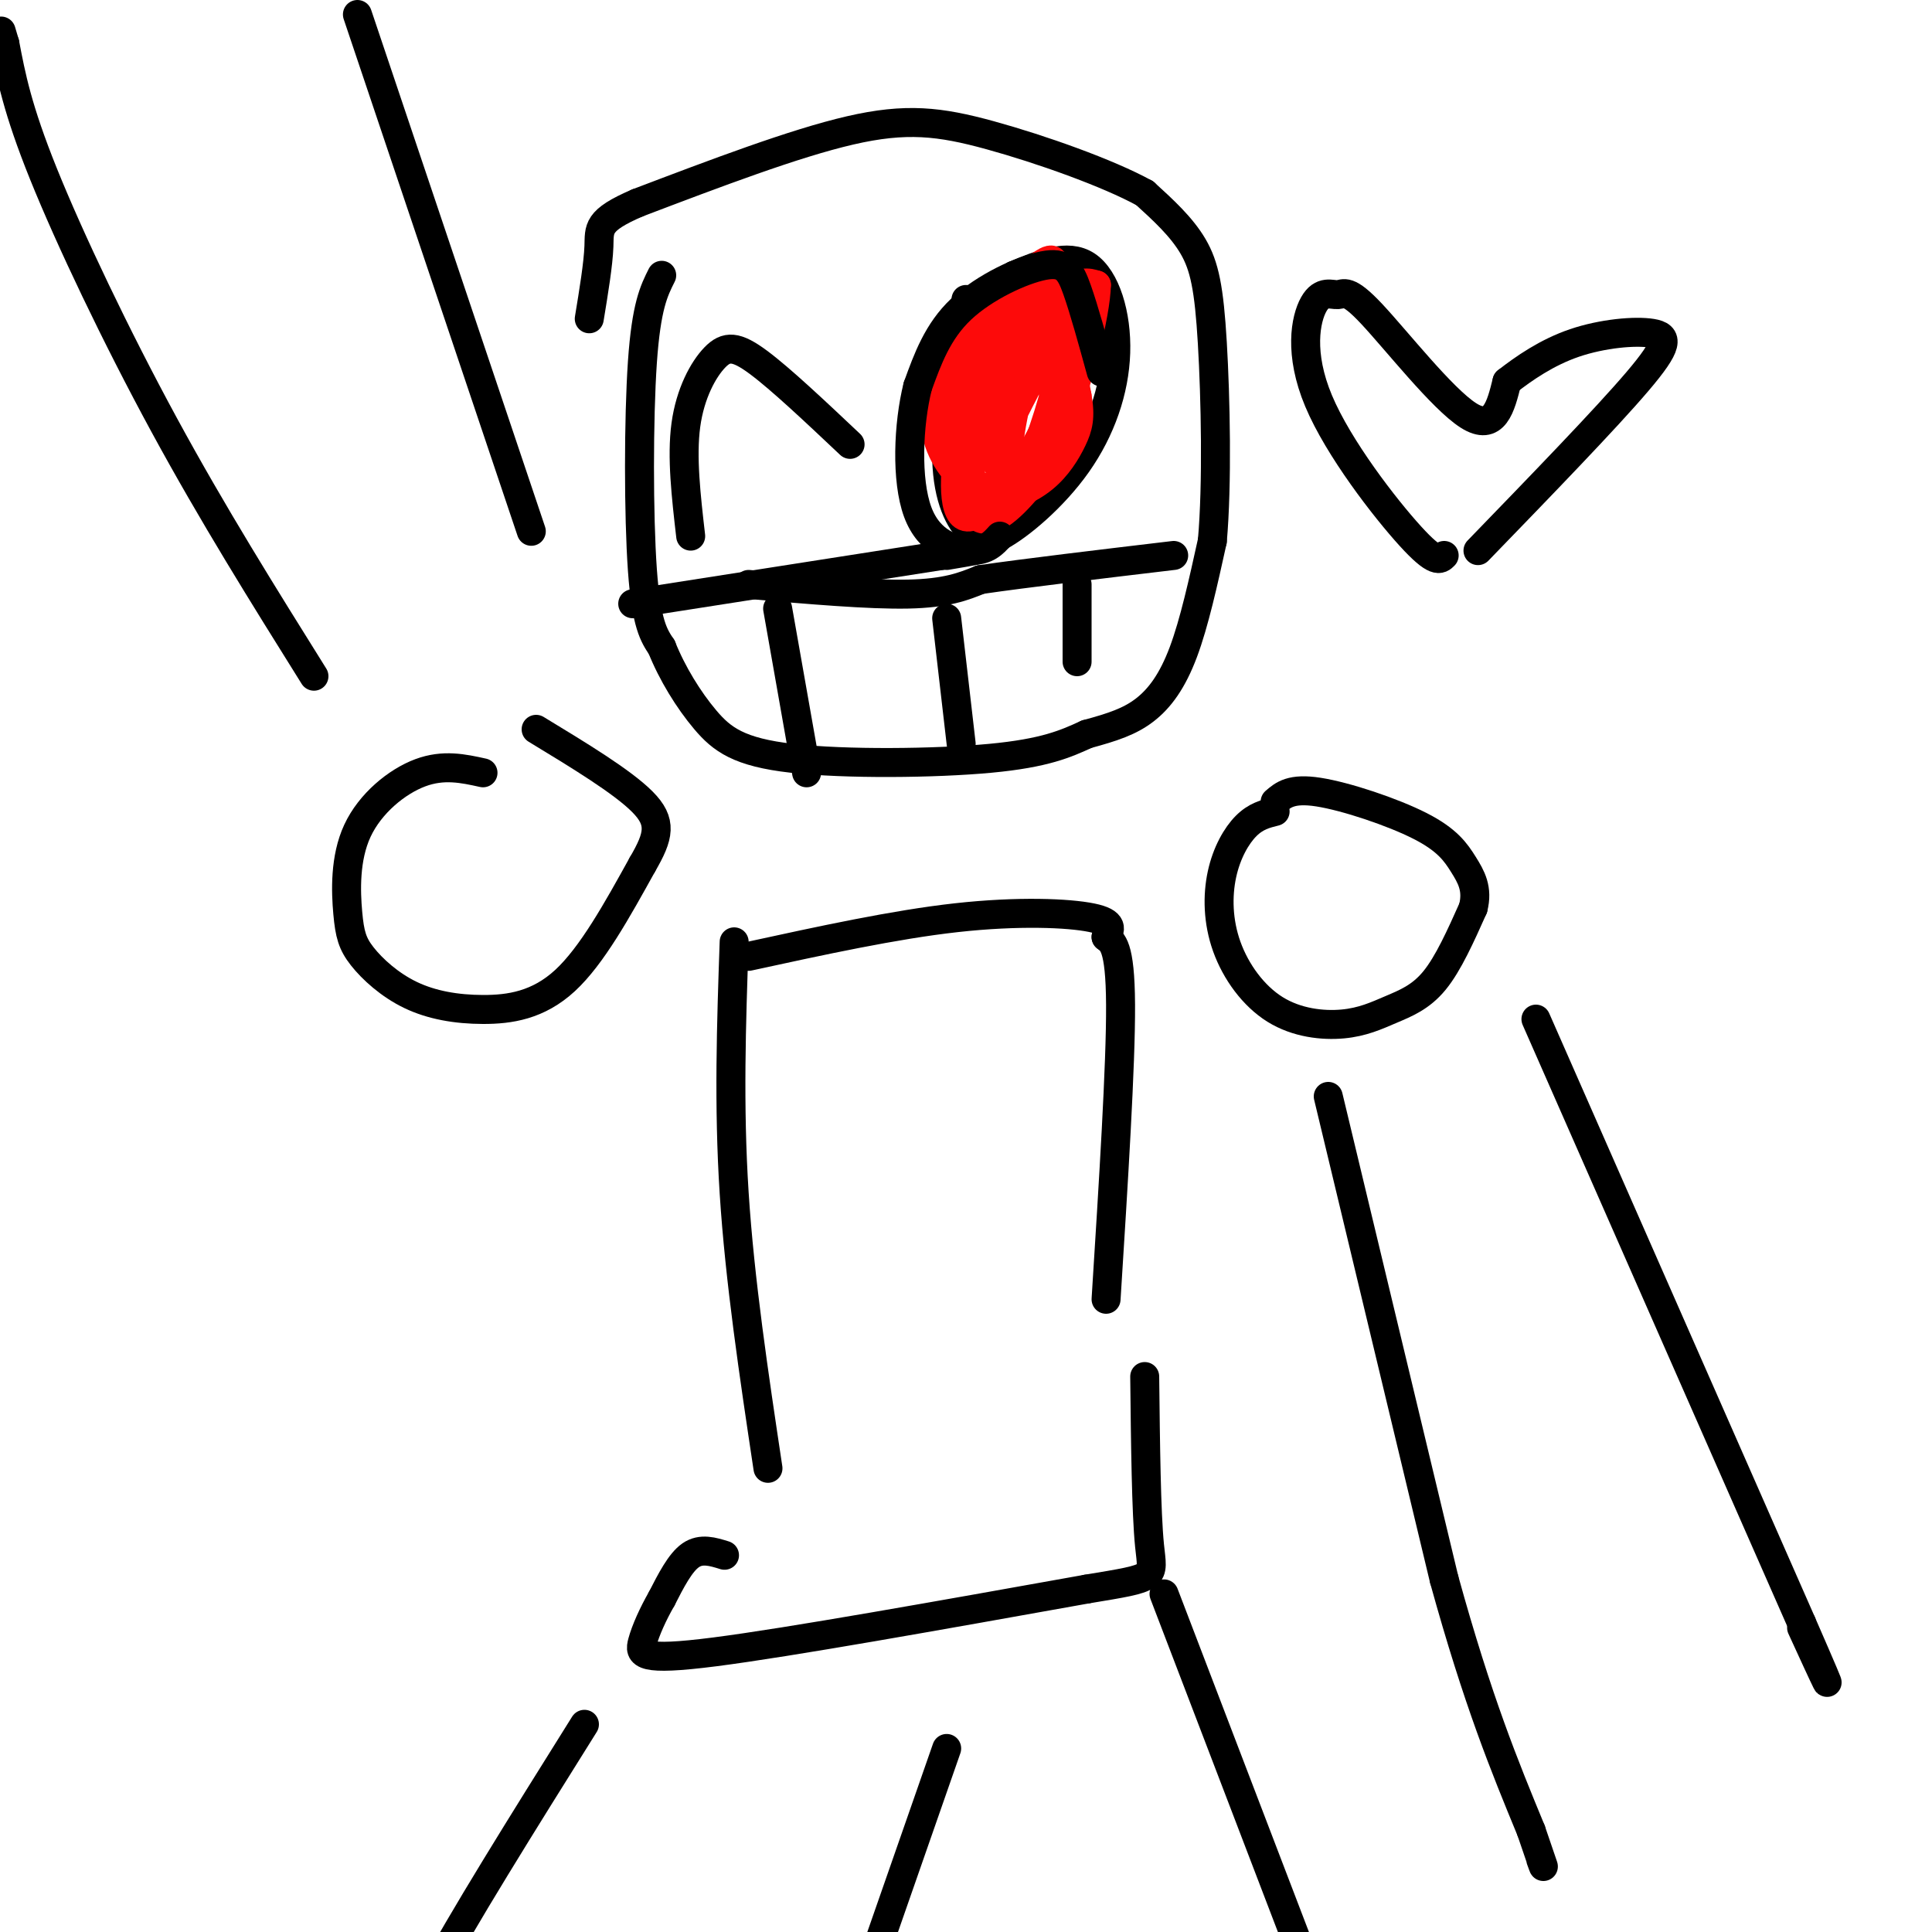 <svg viewBox='0 0 400 400' version='1.1' xmlns='http://www.w3.org/2000/svg' xmlns:xlink='http://www.w3.org/1999/xlink'><g fill='none' stroke='#000000' stroke-width='6' stroke-linecap='round' stroke-linejoin='round'><path d='M137,57c-1.600,3.178 -3.200,6.356 -4,18c-0.800,11.644 -0.800,31.756 0,43c0.800,11.244 2.400,13.622 4,16'/><path d='M137,134c2.156,5.404 5.547,10.912 9,15c3.453,4.088 6.968,6.754 18,8c11.032,1.246 29.581,1.070 41,0c11.419,-1.070 15.710,-3.035 20,-5'/><path d='M225,152c5.405,-1.464 8.917,-2.625 12,-5c3.083,-2.375 5.738,-5.964 8,-12c2.262,-6.036 4.131,-14.518 6,-23'/><path d='M251,112c1.048,-11.774 0.667,-29.708 0,-41c-0.667,-11.292 -1.619,-15.940 -4,-20c-2.381,-4.060 -6.190,-7.530 -10,-11'/><path d='M237,40c-7.583,-4.179 -21.542,-9.125 -32,-12c-10.458,-2.875 -17.417,-3.679 -29,-1c-11.583,2.679 -27.792,8.839 -44,15'/><path d='M132,42c-8.533,3.667 -7.867,5.333 -8,9c-0.133,3.667 -1.067,9.333 -2,15'/><path d='M143,111c-0.946,-8.208 -1.893,-16.417 -1,-23c0.893,-6.583 3.625,-11.542 6,-14c2.375,-2.458 4.393,-2.417 9,1c4.607,3.417 11.804,10.208 19,17'/><path d='M200,62c-2.111,12.289 -4.222,24.578 -4,33c0.222,8.422 2.778,12.978 5,15c2.222,2.022 4.111,1.511 6,1'/><path d='M207,111c4.019,-2.142 11.067,-7.997 16,-15c4.933,-7.003 7.751,-15.155 8,-23c0.249,-7.845 -2.072,-15.384 -6,-18c-3.928,-2.616 -9.464,-0.308 -15,2'/><path d='M210,57c-5.222,3.600 -10.778,11.600 -13,18c-2.222,6.400 -1.111,11.200 0,16'/><path d='M155,121c12.500,1.083 25.000,2.167 33,2c8.000,-0.167 11.500,-1.583 15,-3'/><path d='M203,120c9.167,-1.333 24.583,-3.167 40,-5'/><path d='M131,125c0.000,0.000 64.000,-10.000 64,-10'/><path d='M195,115c10.833,-1.667 5.917,-0.833 1,0'/><path d='M161,126c0.000,0.000 6.000,34.000 6,34'/><path d='M196,128c0.000,0.000 3.000,26.000 3,26'/><path d='M223,121c0.000,0.000 0.000,16.000 0,16'/><path d='M155,198c15.111,-3.289 30.222,-6.578 43,-8c12.778,-1.422 23.222,-0.978 28,0c4.778,0.978 3.889,2.489 3,4'/><path d='M229,194c1.267,1.022 2.933,1.578 3,14c0.067,12.422 -1.467,36.711 -3,61'/><path d='M152,195c-0.583,16.917 -1.167,33.833 0,52c1.167,18.167 4.083,37.583 7,57'/><path d='M264,168c-1.995,0.493 -3.990,0.986 -6,3c-2.010,2.014 -4.036,5.551 -5,10c-0.964,4.449 -0.865,9.812 1,15c1.865,5.188 5.497,10.202 10,13c4.503,2.798 9.877,3.379 14,3c4.123,-0.379 6.995,-1.717 10,-3c3.005,-1.283 6.144,-2.509 9,-6c2.856,-3.491 5.428,-9.245 8,-15'/><path d='M305,188c1.024,-3.992 -0.416,-6.472 -2,-9c-1.584,-2.528 -3.311,-5.104 -9,-8c-5.689,-2.896 -15.340,-6.113 -21,-7c-5.660,-0.887 -7.330,0.557 -9,2'/><path d='M275,227c0.000,0.000 24.000,100.000 24,100'/><path d='M299,327c7.000,25.333 12.500,38.667 18,52'/><path d='M317,379c3.333,9.667 2.667,7.833 2,6'/><path d='M318,211c0.000,0.000 55.000,125.000 55,125'/><path d='M373,336c9.167,21.000 4.583,11.000 0,1'/><path d='M100,160c-4.092,-0.901 -8.184,-1.802 -13,0c-4.816,1.802 -10.355,6.306 -13,12c-2.645,5.694 -2.396,12.579 -2,17c0.396,4.421 0.938,6.378 3,9c2.063,2.622 5.646,5.909 10,8c4.354,2.091 9.480,2.986 15,3c5.520,0.014 11.434,-0.853 17,-6c5.566,-5.147 10.783,-14.573 16,-24'/><path d='M133,179c3.467,-5.956 4.133,-8.844 0,-13c-4.133,-4.156 -13.067,-9.578 -22,-15'/><path d='M110,110c0.000,0.000 -36.000,-107.000 -36,-107'/><path d='M65,140c-10.489,-16.778 -20.978,-33.556 -31,-52c-10.022,-18.444 -19.578,-38.556 -25,-52c-5.422,-13.444 -6.711,-20.222 -8,-27'/><path d='M1,9c-1.333,-4.500 -0.667,-2.250 0,0'/><path d='M150,322c-2.417,-0.750 -4.833,-1.500 -7,0c-2.167,1.500 -4.083,5.250 -6,9'/><path d='M137,331c-1.810,3.155 -3.333,6.542 -4,9c-0.667,2.458 -0.476,3.988 15,2c15.476,-1.988 46.238,-7.494 77,-13'/><path d='M225,329c14.911,-2.467 13.689,-2.133 13,-9c-0.689,-6.867 -0.844,-20.933 -1,-35'/><path d='M121,357c-12.833,20.500 -25.667,41.000 -32,53c-6.333,12.000 -6.167,15.500 -6,19'/><path d='M196,362c0.000,0.000 -15.000,43.000 -15,43'/><path d='M241,330c0.000,0.000 31.000,81.000 31,81'/></g>
<g fill='none' stroke='#FD0A0A' stroke-width='6' stroke-linecap='round' stroke-linejoin='round'><path d='M216,69c-2.225,4.389 -4.450,8.778 -6,16c-1.550,7.222 -2.426,17.276 -1,18c1.426,0.724 5.153,-7.882 8,-17c2.847,-9.118 4.813,-18.748 3,-18c-1.813,0.748 -7.407,11.874 -13,23'/><path d='M207,91c-1.643,5.524 0.750,7.833 0,3c-0.750,-4.833 -4.643,-16.810 -6,-18c-1.357,-1.190 -0.179,8.405 1,18'/><path d='M201,99c-1.429,-1.453 -2.858,-2.906 -3,-8c-0.142,-5.094 1.003,-13.829 3,-20c1.997,-6.171 4.845,-9.777 8,-11c3.155,-1.223 6.616,-0.064 9,4c2.384,4.064 3.692,11.032 5,18'/><path d='M223,82c0.779,4.411 0.226,6.439 -1,9c-1.226,2.561 -3.127,5.654 -6,8c-2.873,2.346 -6.720,3.945 -9,4c-2.280,0.055 -2.992,-1.433 -4,-2c-1.008,-0.567 -2.311,-0.214 -2,-4c0.311,-3.786 2.238,-11.712 6,-19c3.762,-7.288 9.361,-13.940 13,-17c3.639,-3.060 5.320,-2.530 7,-2'/><path d='M227,59c-0.083,5.714 -3.791,20.999 -8,30c-4.209,9.001 -8.921,11.719 -13,12c-4.079,0.281 -7.526,-1.873 -10,-6c-2.474,-4.127 -3.974,-10.226 0,-18c3.974,-7.774 13.421,-17.221 18,-21c4.579,-3.779 4.289,-1.889 4,0'/><path d='M218,56c0.930,3.500 1.256,12.249 1,19c-0.256,6.751 -1.093,11.505 -5,18c-3.907,6.495 -10.882,14.731 -14,14c-3.118,-0.731 -2.378,-10.427 -1,-18c1.378,-7.573 3.394,-13.021 6,-17c2.606,-3.979 5.803,-6.490 9,-9'/><path d='M214,63c2.548,-1.083 4.417,0.711 6,5c1.583,4.289 2.880,11.075 1,18c-1.880,6.925 -6.937,13.990 -11,18c-4.063,4.010 -7.132,4.964 -9,1c-1.868,-3.964 -2.534,-12.847 0,-21c2.534,-8.153 8.267,-15.577 14,-23'/><path d='M215,61c2.893,-3.833 3.125,-1.917 3,0c-0.125,1.917 -0.607,3.833 -3,7c-2.393,3.167 -6.696,7.583 -11,12'/><path d='M220,62c0.000,0.000 -2.000,19.000 -2,19'/></g>
<g fill='none' stroke='#000000' stroke-width='6' stroke-linecap='round' stroke-linejoin='round'><path d='M228,77c-1.774,-6.446 -3.548,-12.893 -5,-17c-1.452,-4.107 -2.583,-5.875 -7,-5c-4.417,0.875 -12.119,4.393 -17,9c-4.881,4.607 -6.940,10.304 -9,16'/><path d='M190,80c-1.976,7.845 -2.417,19.458 0,26c2.417,6.542 7.690,8.012 11,8c3.310,-0.012 4.655,-1.506 6,-3'/><path d='M299,115c-0.873,0.886 -1.746,1.771 -7,-4c-5.254,-5.771 -14.888,-18.199 -19,-28c-4.112,-9.801 -2.701,-16.974 -1,-20c1.701,-3.026 3.693,-1.904 5,-2c1.307,-0.096 1.929,-1.411 7,4c5.071,5.411 14.592,17.546 20,21c5.408,3.454 6.704,-1.773 8,-7'/><path d='M312,79c3.496,-2.726 8.236,-6.040 14,-8c5.764,-1.960 12.552,-2.566 16,-2c3.448,0.566 3.557,2.305 -3,10c-6.557,7.695 -19.778,21.348 -33,35'/></g>
</svg>